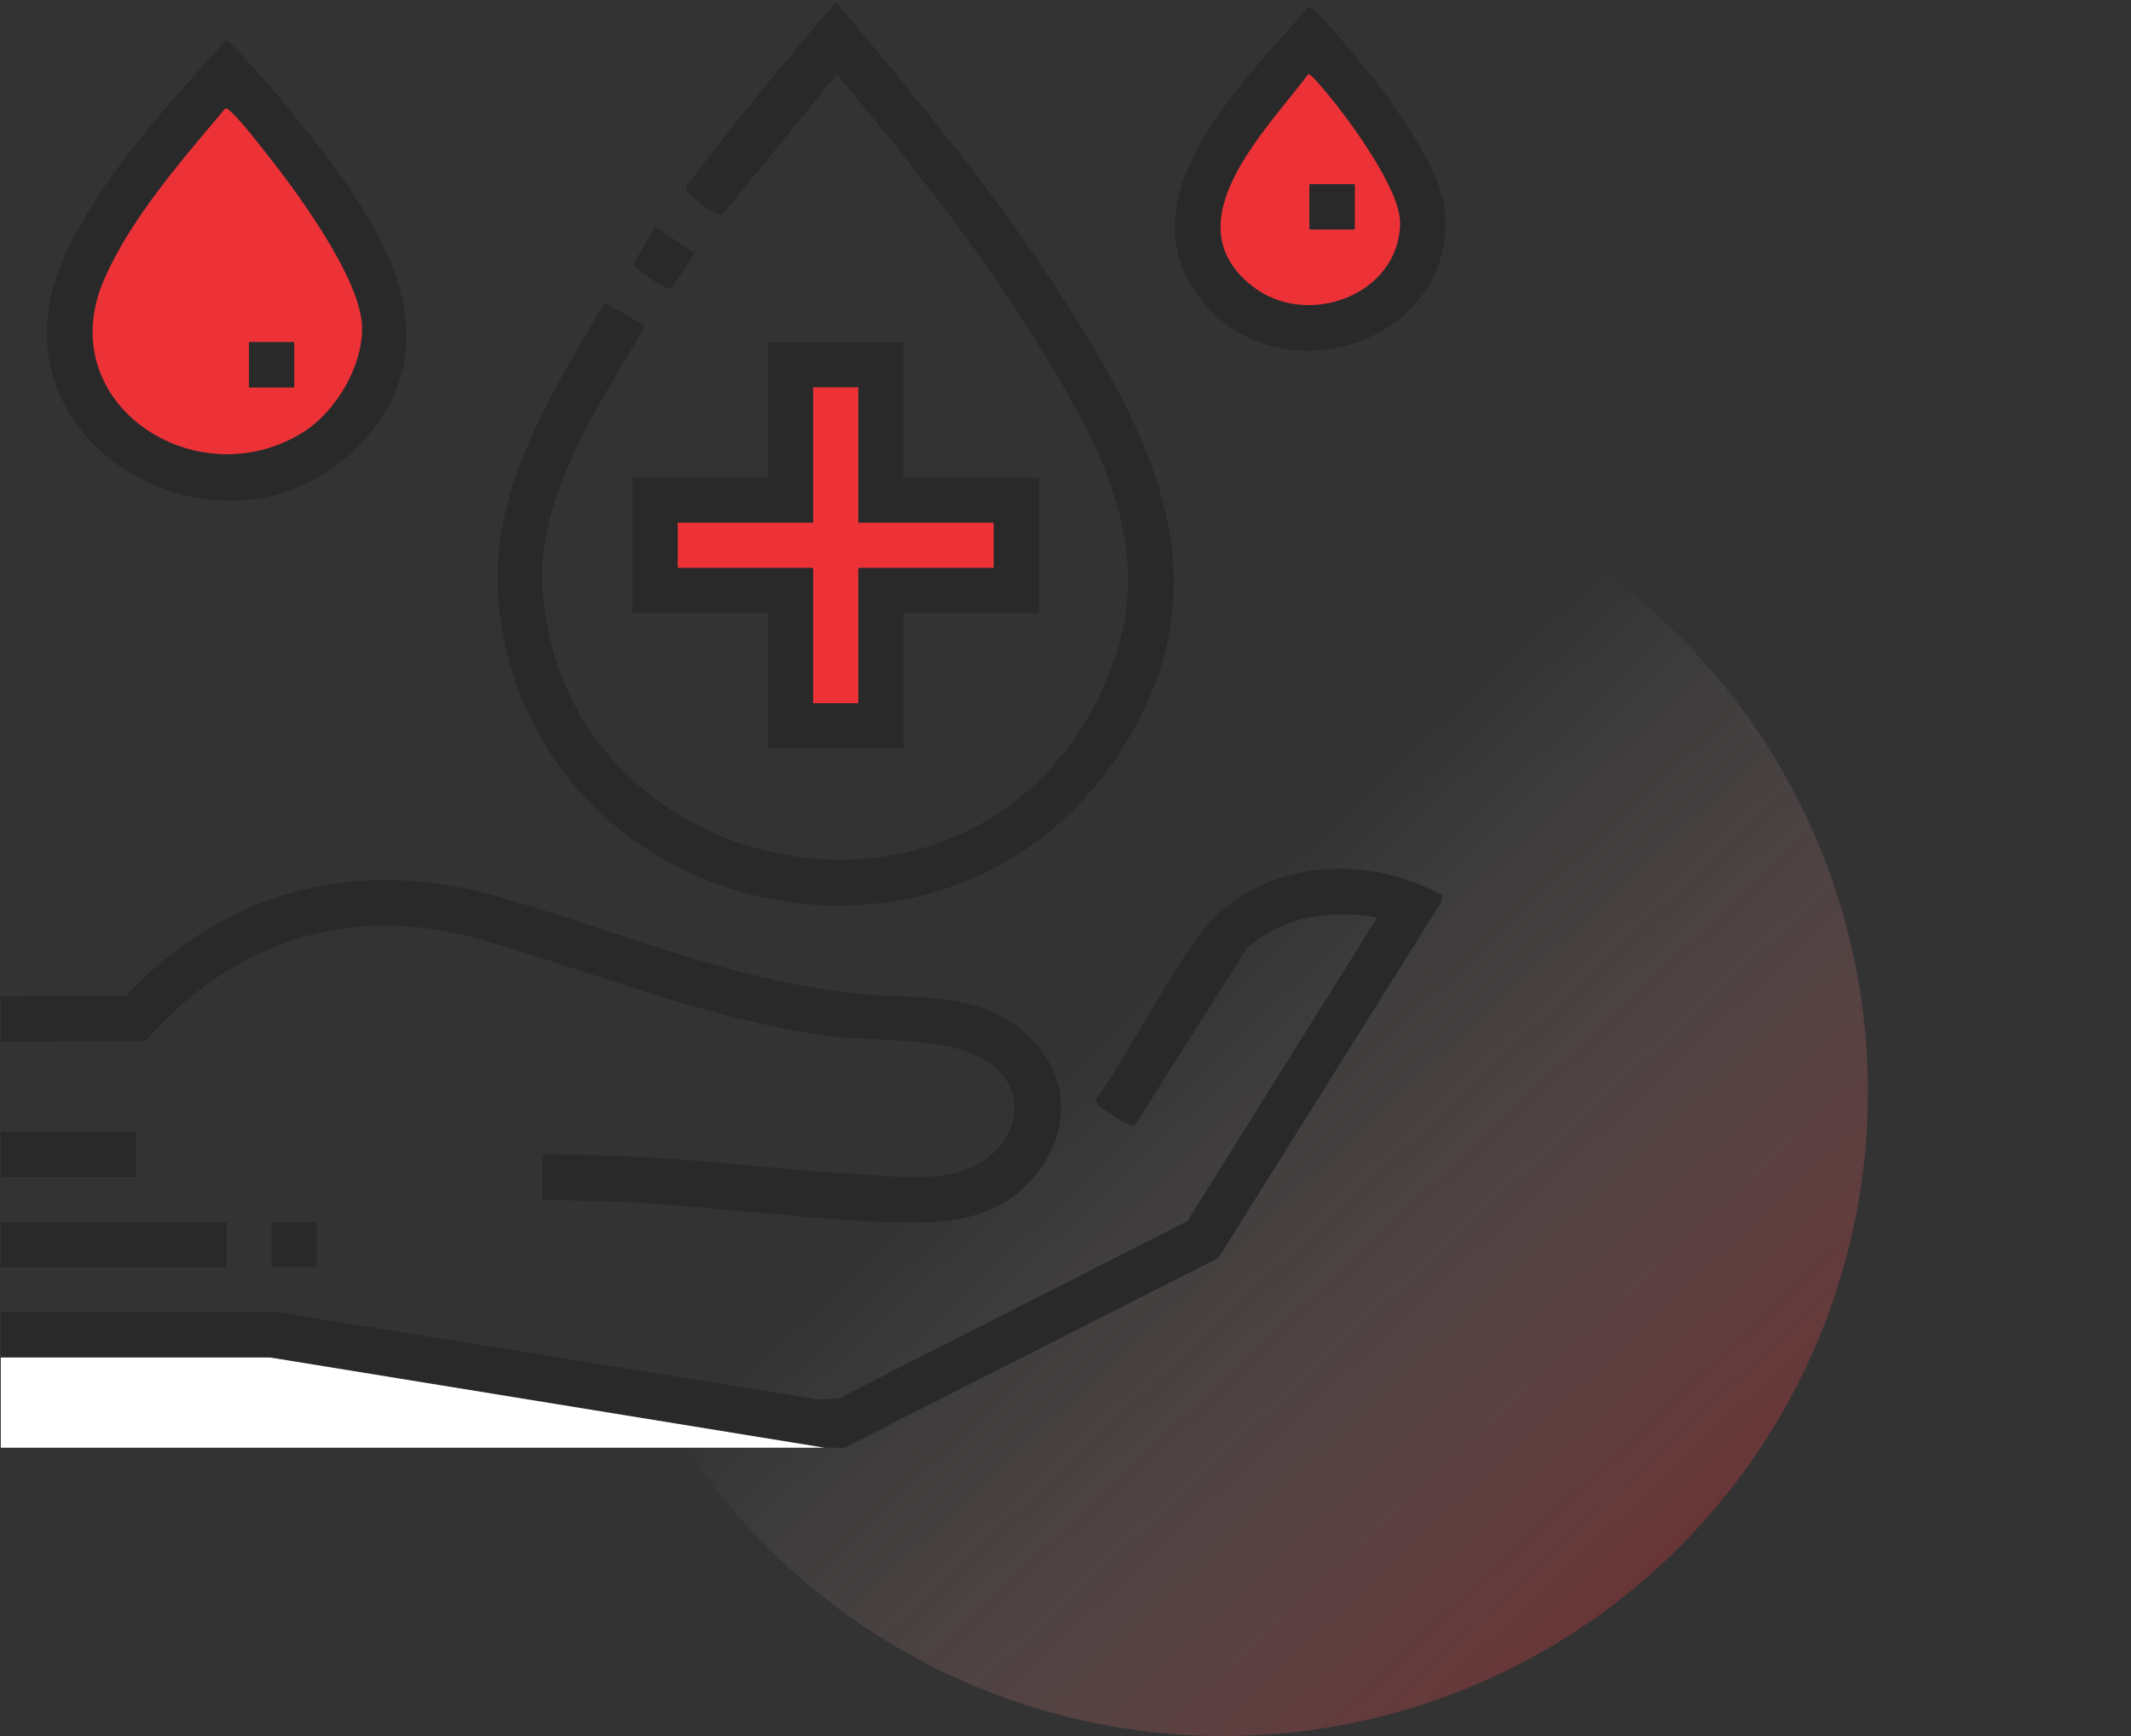 <svg width="81" height="66" viewBox="0 0 81 66" fill="none" xmlns="http://www.w3.org/2000/svg">
<rect x="0" y="0" width="81" height="66" fill="#333333" stroke="none"/>
<circle cx="46.5" cy="41.5" r="24.5" fill="url(#paint0_linear_283_2993)" fill-opacity="0.3"/>
<g clip-path="url(#clip0_283_2993)">
<path d="M0.03 49.892H10.589L31.082 53.202L31.876 53.165L45.13 46.426L52.349 34.884C50.617 34.565 48.687 34.829 47.375 36.075L43.119 42.812C43.033 42.872 41.6 42.076 41.641 41.82C43.003 39.874 44.115 37.606 45.484 35.687C47.612 32.706 51.724 32.345 54.81 34.032L54.794 34.271L46.313 47.825L32.086 55.041H31.336L10.267 51.612H0.03V49.895V49.892Z" fill="#292929"/>
<path d="M0.03 37.883L4.78 37.862C8.519 33.88 13.548 32.56 18.816 34.055C23.417 35.361 27.694 37.253 32.571 37.776C34.185 37.949 35.813 37.772 37.37 38.338C40.159 39.352 41.31 42.242 39.36 44.674C37.963 46.416 35.932 46.539 33.852 46.466C30.641 46.353 27.323 45.903 24.1 45.712C22.947 45.644 21.771 45.655 20.617 45.604V43.888C21.917 43.891 23.229 43.925 24.528 43.996C27.209 44.144 29.892 44.482 32.572 44.638C33.943 44.718 35.574 44.945 36.843 44.409C38.891 43.545 39.259 41.102 37.094 40.115C35.532 39.405 33.171 39.618 31.405 39.37C26.734 38.717 22.665 36.968 18.232 35.711C13.299 34.311 8.855 35.782 5.53 39.577L0.03 39.598V37.882L0.03 37.883Z" fill="#292929"/>
<path d="M31.336 55.038H0.03V51.608L10.267 51.609L31.336 55.038Z" fill="white"/>
<path d="M8.607 46.461H0.03V48.177H8.607V46.461Z" fill="#292929"/>
<path d="M5.176 43.03H0.03V44.746H5.176V43.03Z" fill="#292929"/>
<path d="M22.976 11.509L24.474 12.369L24.462 12.513C22.82 15.282 20.465 18.831 20.617 22.175C21.112 33.123 35.995 36.733 41.434 27.127C44.514 21.686 42.125 17.354 39.166 12.632C37.006 9.186 34.417 5.945 31.81 2.828L27.479 8.138C27.253 8.314 26.119 7.354 26.092 7.255C26.069 7.165 26.079 7.086 26.135 7.01C27.897 4.682 29.76 2.436 31.652 0.213C31.747 0.102 31.764 0.084 31.875 0.197C34.769 3.652 37.668 7.132 40.13 10.918C43.914 16.736 46.826 22.399 42.36 28.912C35.813 38.459 20.678 34.939 19.023 23.556C18.355 18.97 20.794 15.28 22.977 11.509H22.976Z" fill="#292929"/>
<path d="M34.338 13.01V18.157H39.484V23.303H34.338V28.449H29.192V23.303H24.045V18.157H29.192V13.01H34.338ZM32.623 14.726H30.907V19.872H25.761V21.588H30.907V26.735H32.623V21.588H37.77V19.872H32.623V14.726Z" fill="#292929"/>
<path d="M8.568 1.546C8.792 1.508 10.88 4.014 11.178 4.382C14.032 7.913 17.669 12.664 13.701 16.872C8.733 22.14 -0.662 17.009 2.371 9.937C3.683 6.877 6.368 4 8.568 1.546ZM8.568 4.12C6.954 6.035 4.937 8.338 3.946 10.656C1.935 15.361 7.495 18.98 11.536 16.422C12.772 15.64 13.802 13.906 13.76 12.42C13.707 10.545 11.191 7.165 9.996 5.671C9.798 5.425 8.764 4.087 8.568 4.12Z" fill="#292929"/>
<path d="M49.738 0.26C49.898 0.231 50.837 1.336 51.011 1.538C52.28 3 54.745 6.11 54.921 8.026C55.373 12.909 48.791 15.25 45.705 11.453C42.542 7.563 47.296 3.102 49.738 0.26ZM49.725 2.825C48.141 4.945 44.529 8.443 47.582 10.863C49.698 12.54 53.224 11.19 53.215 8.454C53.211 7.178 51.265 4.524 50.418 3.524C50.305 3.391 49.837 2.797 49.725 2.825Z" fill="#292929"/>
<path d="M25.534 10.961C25.33 11.081 24.245 10.271 24.06 10.049L24.906 8.615L26.399 9.632L25.534 10.961Z" fill="#292929"/>
<path d="M12.039 46.461H10.323V48.177H12.039V46.461Z" fill="#292929"/>
<path d="M32.624 14.726V19.872H37.77V21.588H32.624V26.735H30.908V21.588H25.762V19.872H30.908V14.726H32.624Z" fill="#ED3237"/>
<path d="M8.568 4.12C8.764 4.087 9.799 5.424 9.996 5.671C11.191 7.165 13.707 10.546 13.76 12.42C13.802 13.906 12.772 15.64 11.536 16.422C7.495 18.98 1.935 15.361 3.946 10.656C4.936 8.338 6.954 6.035 8.568 4.12ZM11.181 13.011H9.465V14.726H11.181V13.011Z" fill="#ED3237"/>
<path d="M49.725 2.825C49.837 2.797 50.305 3.392 50.418 3.524C51.266 4.524 53.213 7.177 53.216 8.454C53.224 11.191 49.696 12.54 47.582 10.863C44.529 8.443 48.141 4.945 49.725 2.825ZM51.492 7.006H49.777V8.722H51.492V7.006Z" fill="#ED3237"/>
<path d="M11.181 13.01H9.465V14.726H11.181V13.01Z" fill="#292929"/>
<path d="M51.492 7.006H49.777V8.722H51.492V7.006Z" fill="#292929"/>
</g>
<defs>
<linearGradient id="paint0_linear_283_2993" x1="42.3" y1="38.7" x2="63.3" y2="61.1" gradientUnits="userSpaceOnUse">
<stop stop-color="white" stop-opacity="0"/>
<stop offset="1" stop-color="#ED3237"/>
</linearGradient>
<clipPath id="clip0_283_2993">
<rect width="55" height="55" fill="white" transform="translate(0.03 0.038)"/>
</clipPath>
</defs>
</svg>
